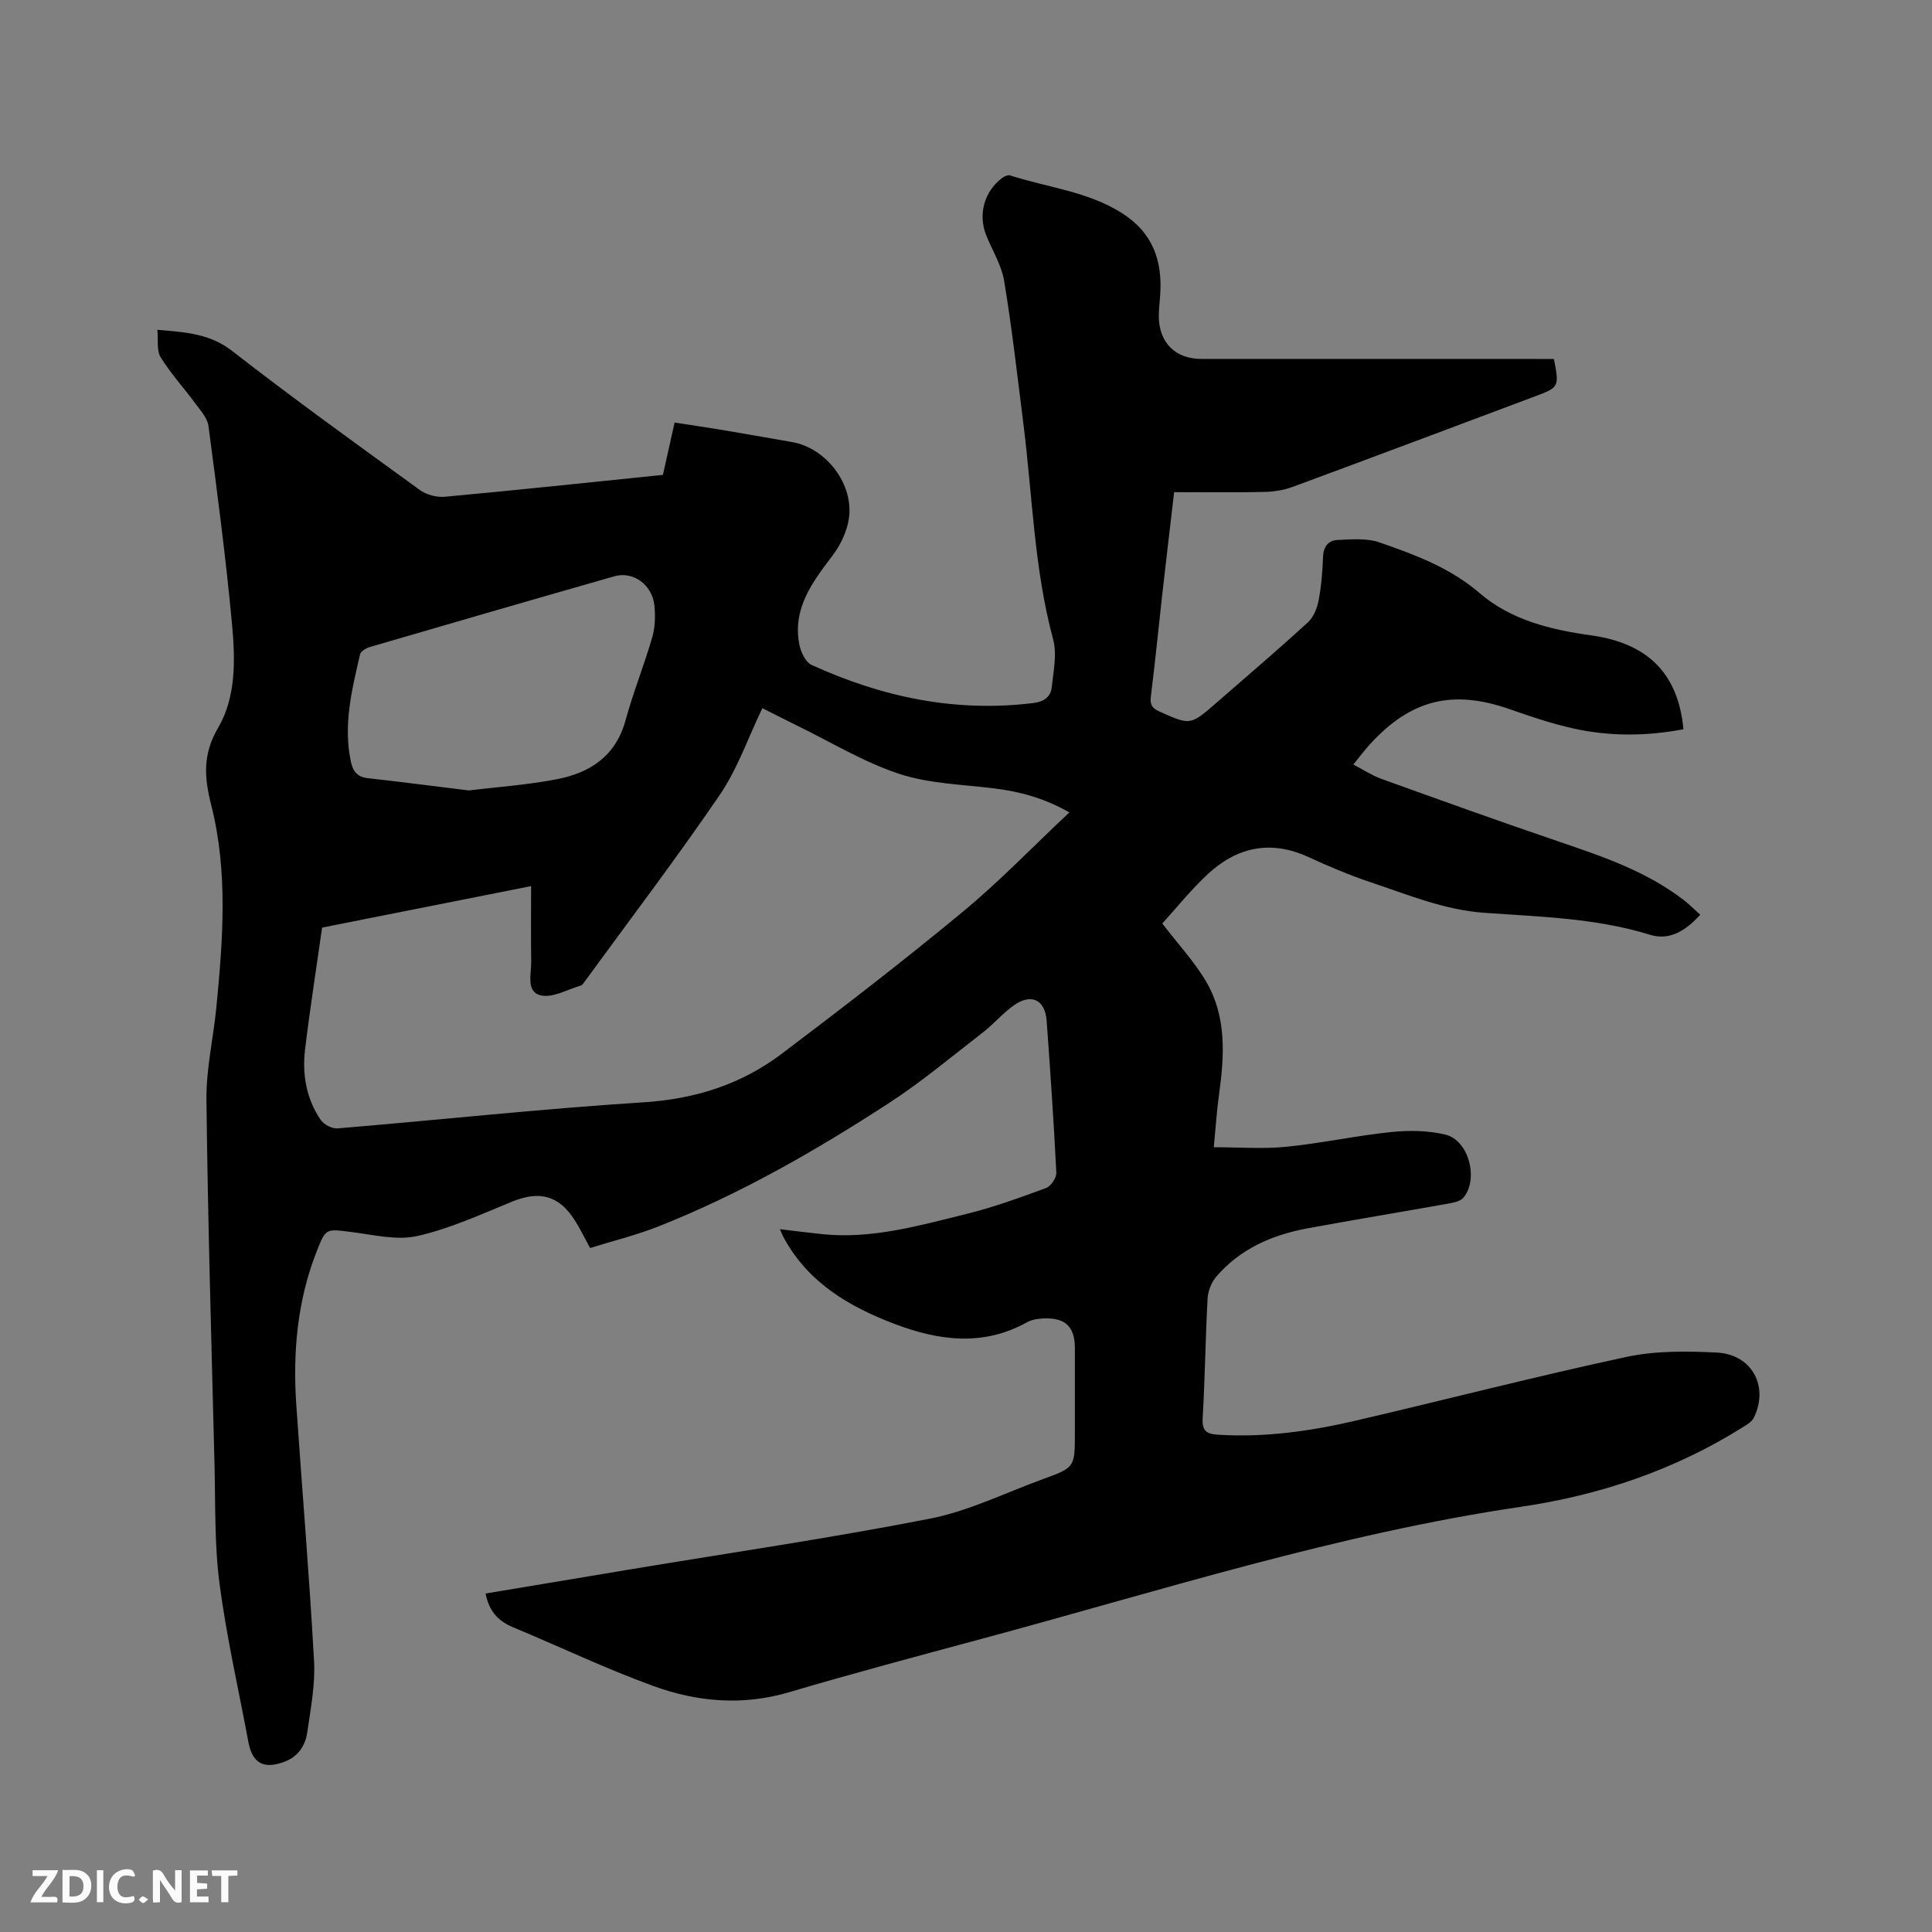 <svg enable-background="new 0 0 400 400" viewBox="0 0 400 400" xmlns="http://www.w3.org/2000/svg"><rect x="0" y="0" width="400" height="400" fill="#808080" stroke="none"/><path d="m100.53 329.92c10.15-1.7 20.07-3.36 29.98-5 20.69-3.44 41.45-6.47 62.03-10.5 8.01-1.57 15.59-5.35 23.35-8.17 6.66-2.42 6.65-2.45 6.65-9.62 0-5.83 0-11.67 0-17.5 0-4.45-1.96-6.36-6.5-6.16-1.14.05-2.4.23-3.37.77-9.05 5.04-18.16 3.87-27.31.42-9.53-3.59-17.99-8.56-23.08-17.88-.24-.44-.42-.91-.81-1.79 3.19.38 5.98.74 8.79 1.03 10.24 1.05 19.98-1.76 29.73-4.16 5.63-1.38 11.12-3.38 16.58-5.39 1-.37 2.18-2.12 2.13-3.18-.52-10.48-1.24-20.95-2-31.42-.32-4.41-3.2-5.79-6.83-3.2-2.3 1.64-4.16 3.88-6.41 5.61-6.45 4.99-12.72 10.26-19.54 14.68-15.11 9.82-30.74 18.78-47.55 25.44-4.59 1.82-9.43 3-14.2 4.49-1.19-2.19-2.06-3.99-3.12-5.67-3.3-5.24-7.32-6.26-13.04-3.93-6.44 2.63-12.87 5.6-19.6 7.11-4.31.97-9.18-.27-13.75-.84-5.18-.64-5.19-.81-7.09 4.01-4.04 10.27-4.97 20.98-4.22 31.88 1.21 17.66 2.7 35.3 3.67 52.97.27 4.9-.71 9.9-1.42 14.81-.39 2.69-1.88 4.95-4.65 6-4.32 1.65-6.69.36-7.52-4.05-2.04-10.93-4.54-21.8-5.98-32.81-1.07-8.16-.83-16.5-1.04-24.76-.63-25.12-1.38-50.24-1.67-75.37-.08-6.4 1.44-12.81 2.06-19.23 1.35-13.96 2.43-28-1.05-41.75-1.47-5.81-1.84-10.54 1.43-16.12 3.68-6.29 3.54-13.99 2.88-21.15-1.27-13.81-3.09-27.56-4.9-41.31-.22-1.65-1.66-3.21-2.73-4.66-2.36-3.21-5.08-6.18-7.17-9.55-.86-1.39-.47-3.55-.68-5.69 5.94.51 10.89.8 15.51 4.4 12.71 9.9 25.8 19.31 38.84 28.77 1.36.99 3.47 1.55 5.15 1.4 14.98-1.38 29.94-2.97 45.17-4.53.78-3.5 1.55-6.97 2.42-10.84 3.15.49 6.24.94 9.32 1.45 5.01.84 10.02 1.72 15.03 2.6 7.05 1.24 12.83 8.76 11.72 15.9-.41 2.66-1.73 5.43-3.37 7.59-4.17 5.5-8.3 10.92-6.89 18.37.3 1.56 1.28 3.69 2.54 4.27 14.61 6.68 29.86 9.9 46.01 7.88 2.15-.27 3.5-1.28 3.71-3.21.36-3.31 1.13-6.89.3-9.96-3.95-14.65-4.28-29.75-6.16-44.65-1.24-9.86-2.36-19.75-3.98-29.55-.54-3.26-2.44-6.28-3.7-9.42-1.75-4.33-.44-9.11 3.29-11.91.45-.33 1.2-.67 1.66-.52 7.71 2.5 15.96 3.29 23.07 7.76 6.46 4.07 8.49 9.9 7.98 17.08-.11 1.48-.29 2.96-.28 4.44.07 5.36 3.45 8.71 8.78 8.71 23.12.01 46.24.01 69.36.01h3.66c1.13 5.76 1.07 5.88-3.83 7.71-16.75 6.28-33.49 12.58-50.27 18.78-1.84.68-3.9 1-5.87 1.04-6.12.13-12.25.05-18.66.05-.85 7.33-1.69 14.35-2.48 21.38-.78 6.95-1.46 13.92-2.33 20.86-.21 1.66.17 2.45 1.7 3.14 6.46 2.9 6.44 2.95 11.9-1.8 6.32-5.5 12.69-10.95 18.87-16.59 1.17-1.06 1.93-2.9 2.24-4.5.58-3.01.82-6.1.94-9.16.08-2.1 1.14-3.35 2.96-3.43 2.9-.13 6.05-.43 8.69.49 7.36 2.56 14.64 5.23 20.78 10.52 6.53 5.62 14.76 7.57 23.17 8.75 11.74 1.66 17.93 7.99 19.01 19.42-7.64 1.46-15.3 1.52-22.88-.18-4.42-.99-8.76-2.45-13.04-3.95-11.82-4.15-20.45-2.07-28.96 7.21-1.13 1.24-2.13 2.6-3.47 4.23 2.09 1.08 3.85 2.25 5.77 2.95 12.14 4.37 24.28 8.75 36.49 12.9 9.15 3.11 18.27 6.17 26.07 12.14 1.16.89 2.19 1.94 3.5 3.11-2.95 3.21-6.23 5.43-10.42 4.14-11.18-3.46-22.76-3.72-34.25-4.54-8.33-.59-15.82-3.74-23.52-6.31-4.41-1.47-8.72-3.3-12.94-5.24-7.8-3.59-14.75-2.09-20.81 3.52-3.54 3.28-6.58 7.1-9.44 10.24 3.35 4.38 6.7 7.95 9.11 12.08 4.21 7.23 3.76 15.23 2.65 23.22-.5 3.56-.72 7.15-1.1 11.02 5.15 0 10.12.39 15-.09 7.26-.72 14.44-2.3 21.7-3.05 3.72-.38 7.69-.34 11.29.54 4.81 1.19 6.88 9.16 3.72 13.02-.57.7-1.82 1.01-2.81 1.19-9.8 1.75-19.62 3.37-29.41 5.17-7.36 1.35-14.02 4.23-19 10.05-.99 1.16-1.68 2.94-1.77 4.47-.45 8.26-.54 16.53-1.02 24.79-.15 2.63.77 3.28 3.14 3.43 9.73.62 19.26-.74 28.67-2.94 18.66-4.35 37.22-9.15 55.95-13.17 6.01-1.29 12.44-1.2 18.64-.9 7.33.35 10.91 7.04 7.69 13.53-.42.85-1.49 1.44-2.36 1.99-14.05 8.81-29.5 14.01-45.74 16.4-38.18 5.62-74.8 17.42-111.88 27.39-13.29 3.58-26.59 7.13-39.79 11.03-9.6 2.83-19.01 1.99-28.08-1.31-9.93-3.61-19.5-8.2-29.27-12.26-2.96-1.29-4.74-3.34-5.44-6.88zm-33.84-137.87c-1.23 8.69-2.54 16.95-3.53 25.24-.62 5.16.26 10.21 3.25 14.59.66.96 2.36 1.84 3.5 1.74 21.12-1.76 42.2-4.06 63.35-5.4 10.68-.68 20.19-3.71 28.55-10.02 12.68-9.57 25.27-19.28 37.5-29.4 7.65-6.33 14.57-13.54 22.09-20.6-5.23-2.98-10.26-4.31-15.56-4.97-6.61-.82-13.49-.97-19.71-3.03-7.36-2.43-14.15-6.59-21.18-10.01-2.43-1.19-4.84-2.43-7.11-3.57-3 6.23-5.16 12.59-8.81 17.94-8.95 13.12-18.58 25.77-27.94 38.61-.25.34-.52.79-.87.89-2.76.8-5.78 2.59-8.25 2.02-3.11-.71-1.95-4.43-1.99-6.97-.08-5.07-.02-10.14-.02-15.65-14.7 2.92-28.99 5.75-43.27 8.59zm30.36-28.4c5.39-.66 11.84-1.1 18.14-2.3 6.88-1.31 12.27-4.74 14.31-12.18 1.59-5.8 3.85-11.41 5.53-17.19.6-2.07.68-4.42.46-6.59-.44-4.33-4.4-7.19-8.28-6.08-16.87 4.82-33.73 9.71-50.57 14.63-.8.23-1.94.87-2.09 1.52-1.69 7.32-3.53 14.64-1.9 22.25.41 1.92 1.29 3.16 3.48 3.4 6.61.73 13.21 1.6 20.92 2.54z" fill="#000001"/><g fill="#fafbfa"><path d="m37.59 393.81c-.92.31-1.52.05-2-.78-.7-1.2-1.52-2.34-2.47-3.78v4.59c-.55.03-.95.05-1.41.07-.03-.37-.06-.64-.06-.91 0-1.91 0-3.81 0-5.7 1.13-.41 1.77-.03 2.29.91.62 1.11 1.38 2.14 2.31 3.19v-4.2h1.35v6.61z"/><path d="m12.94 393.88v-6.75c1.9.19 3.93-.54 5.37 1.29.8 1.01.78 2.88.03 3.97-1.37 1.97-3.4 1.51-5.4 1.49m1.45-1.22c2.04.12 2.92-.58 2.89-2.21-.03-1.51-.98-2.19-2.89-2z"/><path d="m11.81 393.87h-5.49c.68-2.18 2.47-3.48 3.51-5.45h-3.08v-1.21h5.29c-.71 2.13-2.44 3.48-3.47 5.51.86 0 1.63.04 2.39-.01.79-.05 1.14.21.85 1.16"/><path d="m39.33 393.86v-6.61h3.7v1.07h-2.22v1.52c.68.04 1.34.09 2.07.13v1.07c-.72.05-1.38.09-2.1.14v1.48h2.4v1.19h-3.85z"/><path d="m27.71 388.56c-1.15-.3-2.46-.61-3.1.64-.37.73-.41 1.93-.06 2.67.63 1.35 1.99.93 3.17.68.35.94-.01 1.32-.93 1.46-1.62.25-3.05-.27-3.76-1.48-.73-1.24-.6-3.03.31-4.17.88-1.11 2.71-1.7 4-1.16.32.13.44.74.65 1.12-.1.08-.19.16-.28.24"/><path d="m49.15 387.24v1.07c-.59.02-1.17.05-1.87.08v5.44h-1.48v-5.44h-1.85c-.05-.4-.08-.73-.13-1.15z"/><path d="m20.06 387.21h1.33v6.62h-1.33z"/><path d="m30.68 393.25c-.49.38-.8.79-1.05.76-.32-.05-.6-.45-.9-.7.26-.24.51-.64.8-.67.29-.04.62.3 1.15.61"/></g></svg>